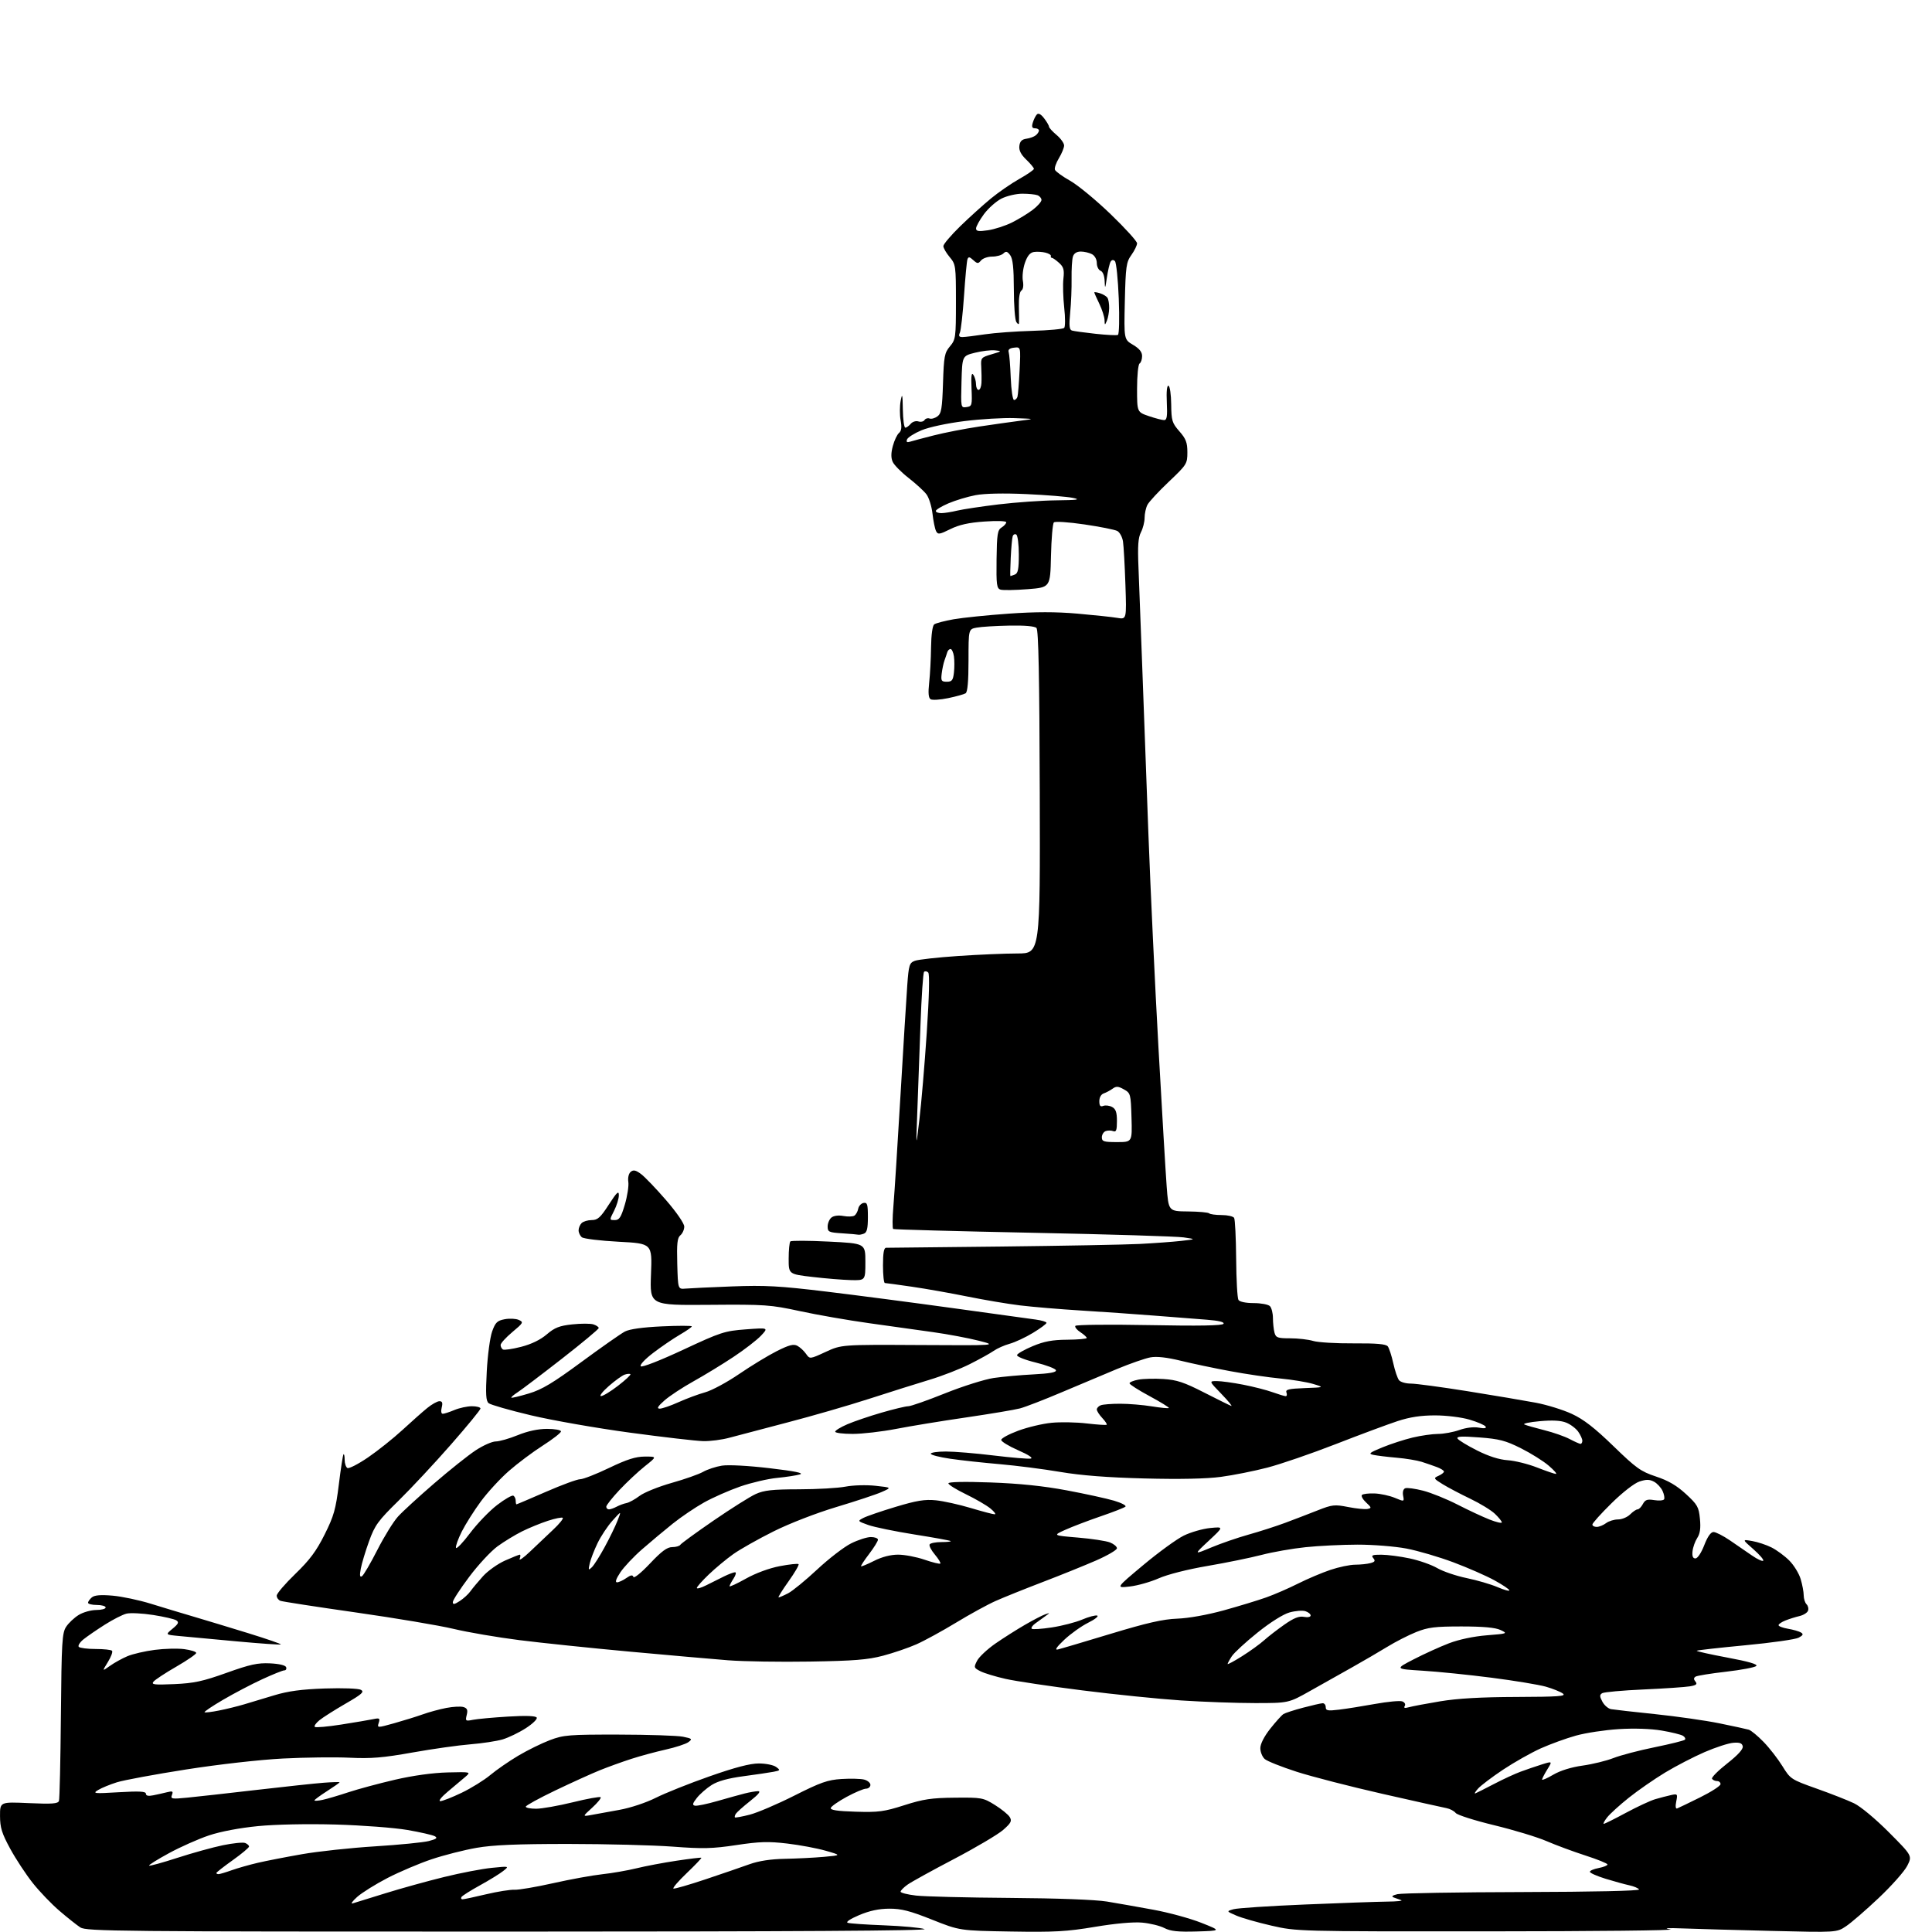 <?xml version="1.0" encoding="UTF-8" standalone="no"?>
<svg 
  version="1.1" 
  xmlns="http://www.w3.org/2000/svg" 
  xmlns:xlink="http://www.w3.org/1999/xlink" 
  xmlns:svg="http://www.w3.org/2000/svg"
  xmlns:rdf="http://www.w3.org/1999/02/22-rdf-syntax-ns#"
  xmlns:cc="http://creativecommons.org/ns#"
  xmlns:dc="http://purl.org/dc/elements/1.1/"
  viewBox="0 0 768 768"
  width="768"
  height="768"
>
<style>svg {background-color: white; }</style>"
<path stroke="none" fill="black" fill-rule="evenodd" d="M202.50,767.84C46.97,767.85 34.31,767.73 31.93,766.18C30.52,765.25 26.79,762.30 23.65,759.60C20.50,756.91 15.73,751.94 13.05,748.56C10.36,745.18 6.33,739.06 4.09,734.96C0.72,728.77 0.03,726.55 0.01,721.88C0.00,716.26 0.00,716.26 11.48,716.77C20.71,717.18 23.05,717.01 23.44,715.89C23.70,715.12 24.05,699.85 24.21,681.95C24.47,652.57 24.68,649.14 26.30,646.66C27.30,645.14 29.55,643.03 31.30,641.96C33.06,640.88 36.19,640.01 38.25,640.00C40.31,640.00 42.00,639.55 42.00,639.00C42.00,638.45 40.42,638.00 38.50,638.00C36.58,638.00 35.00,637.61 35.00,637.12C35.00,636.64 35.69,635.68 36.52,634.98C37.59,634.09 40.07,633.89 44.77,634.30C48.47,634.62 55.33,636.07 60.00,637.52C64.67,638.97 72.33,641.28 77.00,642.65C81.67,644.03 91.46,646.99 98.75,649.24C106.03,651.49 111.84,653.50 111.64,653.69C111.45,653.89 103.46,653.33 93.89,652.45C84.33,651.57 74.07,650.61 71.10,650.33C65.70,649.82 65.70,649.82 68.60,647.43C70.92,645.52 71.22,644.86 70.10,644.12C69.33,643.61 65.18,642.65 60.89,641.98C56.59,641.31 51.82,641.07 50.28,641.45C48.75,641.82 44.89,643.79 41.69,645.82C38.50,647.84 34.67,650.47 33.19,651.66C31.71,652.86 30.88,654.21 31.33,654.66C31.79,655.12 34.79,655.50 38.00,655.50C41.21,655.50 44.15,655.81 44.53,656.20C44.91,656.58 44.18,658.59 42.89,660.67C40.56,664.45 40.56,664.45 43.72,662.20C45.46,660.96 48.60,659.23 50.69,658.35C52.79,657.47 57.65,656.35 61.50,655.85C65.35,655.35 70.64,655.22 73.25,655.56C75.86,655.91 78.00,656.58 78.00,657.07C78.00,657.55 74.44,660.00 70.10,662.51C65.75,665.01 61.67,667.70 61.03,668.47C60.04,669.66 61.28,669.81 69.29,669.46C77.13,669.11 80.61,668.36 90.06,664.98C99.40,661.63 102.46,660.97 107.37,661.21C111.04,661.39 113.50,661.98 113.75,662.75C113.98,663.44 113.65,664.00 113.02,664.00C112.39,664.00 108.41,665.60 104.19,667.55C99.97,669.50 93.01,673.15 88.71,675.67C84.42,678.18 81.09,680.42 81.31,680.64C81.53,680.86 84.14,680.55 87.10,679.95C90.07,679.36 94.53,678.26 97.00,677.52C99.47,676.78 104.88,675.15 109.00,673.91C114.51,672.24 119.86,671.52 129.13,671.20C136.28,670.96 142.52,671.19 143.49,671.74C144.92,672.54 143.88,673.47 137.36,677.23C133.04,679.73 128.38,682.68 127.00,683.80C125.62,684.91 124.78,686.11 125.13,686.46C125.48,686.81 130.20,686.39 135.63,685.54C141.06,684.68 146.78,683.72 148.35,683.39C150.88,682.86 151.13,683.03 150.55,684.85C149.90,686.90 149.90,686.90 156.70,685.01C160.44,683.96 165.53,682.38 168.00,681.50C170.47,680.61 174.72,679.45 177.43,678.93C180.15,678.41 183.22,678.25 184.27,678.59C185.73,679.05 186.02,679.77 185.53,681.73C184.93,684.13 185.07,684.24 188.00,683.65C189.71,683.31 195.96,682.73 201.91,682.37C209.00,681.94 212.93,682.07 213.35,682.76C213.70,683.33 211.75,685.23 209.01,686.99C206.28,688.75 202.12,690.75 199.77,691.45C197.42,692.14 191.68,693.01 187.00,693.39C182.32,693.76 171.97,695.22 164.00,696.64C152.26,698.74 147.50,699.13 139.00,698.72C133.22,698.44 121.30,698.59 112.50,699.04C103.22,699.52 87.05,701.35 74.00,703.39C61.62,705.33 49.25,707.62 46.50,708.48C43.75,709.34 40.38,710.72 39.00,711.56C36.70,712.96 37.35,713.03 47.25,712.44C55.40,711.96 58.00,712.10 58.00,713.03C58.00,713.84 58.96,714.06 60.88,713.67C62.47,713.36 64.95,712.80 66.39,712.44C68.61,711.88 68.92,712.05 68.35,713.52C67.74,715.12 68.28,715.21 74.59,714.58C78.39,714.21 90.72,712.83 102.00,711.52C113.28,710.21 125.31,708.92 128.75,708.66C132.19,708.40 135.00,708.33 135.00,708.49C135.00,708.66 132.75,710.24 130.00,712.00C127.25,713.76 125.00,715.42 125.00,715.68C125.00,715.95 126.46,715.85 128.25,715.47C130.04,715.09 134.65,713.73 138.50,712.45C142.35,711.18 150.68,708.94 157.00,707.47C164.18,705.81 172.03,704.72 177.90,704.57C187.30,704.34 187.30,704.34 184.87,706.42C183.53,707.56 180.43,710.18 177.97,712.23C175.45,714.33 174.17,715.97 175.03,715.98C175.87,715.99 179.69,714.49 183.53,712.65C187.36,710.80 192.48,707.63 194.89,705.61C197.31,703.58 202.30,700.13 205.98,697.94C209.67,695.75 215.34,692.96 218.59,691.73C224.05,689.67 226.15,689.50 246.00,689.53C257.82,689.55 269.29,689.93 271.49,690.37C275.15,691.11 275.32,691.29 273.62,692.54C272.60,693.28 268.55,694.61 264.63,695.48C260.71,696.36 254.57,698.01 251.00,699.17C247.43,700.32 241.80,702.35 238.50,703.68C235.20,705.01 227.21,708.64 220.75,711.73C214.29,714.83 209.00,717.73 209.00,718.18C209.00,718.63 210.85,719.00 213.11,719.00C215.38,719.00 221.94,717.84 227.71,716.43C233.47,715.01 238.44,714.11 238.76,714.43C239.08,714.74 237.57,716.61 235.42,718.57C231.50,722.13 231.50,722.13 235.00,721.49C236.93,721.14 241.97,720.22 246.22,719.45C250.62,718.66 256.86,716.59 260.72,714.64C264.45,712.77 274.05,708.93 282.07,706.12C292.11,702.59 298.18,701.00 301.63,701.00C304.37,701.00 307.47,701.62 308.50,702.38C310.28,703.68 310.22,703.79 307.44,704.32C305.82,704.63 300.46,705.42 295.51,706.08C289.46,706.88 285.34,708.02 282.89,709.57C280.89,710.83 278.25,713.14 277.03,714.68C275.28,716.90 275.12,717.56 276.26,717.79C277.05,717.96 281.03,717.13 285.10,715.96C289.17,714.79 294.07,713.43 296.00,712.94C297.93,712.45 300.33,712.04 301.34,712.02C302.58,712.01 301.54,713.30 298.18,715.95C295.43,718.13 292.87,720.41 292.49,721.02C292.11,721.63 291.96,722.28 292.15,722.45C292.34,722.62 294.98,722.14 298.00,721.37C301.02,720.60 309.02,717.19 315.77,713.78C326.20,708.52 329.02,707.53 334.50,707.18C338.05,706.96 342.09,707.06 343.47,707.40C344.86,707.75 346.00,708.70 346.00,709.52C346.00,710.33 345.21,711.01 344.25,711.03C343.29,711.04 339.83,712.51 336.56,714.28C333.30,716.05 330.46,718.03 330.25,718.68C329.99,719.53 332.82,719.96 340.13,720.18C349.21,720.46 351.43,720.17 359.44,717.61C367.03,715.18 370.30,714.69 379.57,714.61C390.22,714.50 390.83,714.61 395.48,717.50C398.13,719.15 400.80,721.32 401.40,722.33C402.32,723.86 401.89,724.69 398.74,727.45C396.67,729.25 387.89,734.44 379.24,738.98C370.58,743.51 362.26,748.10 360.75,749.18C359.24,750.26 358.00,751.51 358.00,751.97C358.00,752.43 360.77,753.13 364.16,753.52C367.55,753.91 384.31,754.33 401.41,754.45C420.26,754.58 435.45,755.15 440.00,755.89C444.12,756.57 452.45,758.04 458.50,759.15C464.55,760.26 473.10,762.59 477.50,764.33C485.50,767.50 485.50,767.50 475.77,767.79C468.27,768.01 465.31,767.70 462.86,766.43C461.11,765.52 457.14,764.55 454.03,764.27C450.53,763.95 443.41,764.59 435.28,765.95C424.08,767.83 419.20,768.10 401.83,767.81C381.50,767.47 381.50,767.47 370.50,763.09C361.72,759.59 358.29,758.71 353.50,758.73C349.36,758.75 345.64,759.55 341.50,761.30C337.91,762.83 336.10,764.05 337.00,764.35C337.82,764.63 344.35,765.08 351.50,765.35C358.65,765.62 365.85,766.29 367.50,766.83C369.51,767.50 315.15,767.83 202.50,767.84zM592.00,767.74C515.63,767.78 515.48,767.77 505.42,765.47C499.87,764.20 493.57,762.40 491.42,761.46C487.50,759.76 487.50,759.76 490.32,758.95C491.88,758.50 504.67,757.65 518.75,757.07C532.83,756.48 547.54,755.96 551.43,755.92C555.32,755.88 557.83,755.62 557.00,755.34C556.17,755.07 554.83,754.58 554.00,754.26C552.99,753.88 553.49,753.45 555.50,752.96C557.15,752.56 579.56,752.18 605.31,752.12C633.63,752.05 651.89,751.64 651.55,751.08C651.23,750.57 649.52,749.84 647.74,749.45C645.96,749.07 641.69,747.89 638.25,746.84C634.81,745.78 632.00,744.54 632.00,744.07C632.00,743.60 633.58,742.93 635.50,742.57C637.42,742.20 639.00,741.57 639.00,741.16C639.00,740.75 635.06,739.15 630.25,737.60C625.44,736.05 618.49,733.47 614.80,731.88C611.12,730.28 601.74,727.44 593.97,725.56C586.19,723.68 579.31,721.49 578.66,720.69C578.02,719.89 576.38,719.02 575.00,718.76C573.62,718.50 562.15,715.94 549.50,713.07C536.86,710.20 521.56,706.26 515.50,704.32C509.45,702.37 503.71,700.09 502.75,699.24C501.79,698.39 501.00,696.45 501.00,694.93C501.00,693.24 502.52,690.26 504.95,687.18C507.13,684.43 509.49,681.81 510.20,681.36C510.92,680.91 514.42,679.77 518.00,678.83C521.58,677.89 525.06,677.09 525.75,677.06C526.44,677.03 527.00,677.73 527.00,678.63C527.00,680.01 527.81,680.16 532.25,679.62C535.14,679.28 541.60,678.25 546.62,677.34C551.63,676.43 556.50,675.98 557.43,676.33C558.40,676.71 558.82,677.48 558.41,678.15C557.90,678.97 558.39,679.12 560.09,678.64C561.42,678.27 567.00,677.21 572.50,676.30C579.38,675.15 588.82,674.61 602.76,674.57C619.60,674.51 622.73,674.28 621.26,673.21C620.29,672.49 617.25,671.27 614.50,670.48C611.75,669.70 602.08,668.10 593.00,666.93C583.92,665.76 571.55,664.50 565.50,664.13C554.50,663.45 554.50,663.45 562.00,659.59C566.12,657.46 572.42,654.60 576.00,653.23C579.96,651.71 585.82,650.48 591.00,650.06C599.28,649.40 599.42,649.34 596.50,647.96C594.41,646.98 589.70,646.55 581.00,646.54C570.39,646.54 567.66,646.88 562.94,648.77C559.88,650.00 554.71,652.64 551.44,654.65C548.17,656.65 541.90,660.31 537.50,662.78C533.10,665.25 525.62,669.46 520.87,672.13C512.24,677.00 512.24,677.00 498.85,677.00C491.49,677.00 478.27,676.53 469.48,675.95C460.69,675.37 443.02,673.57 430.22,671.95C417.41,670.33 403.68,668.28 399.72,667.38C395.75,666.49 391.26,665.12 389.74,664.35C387.11,663.00 387.05,662.81 388.41,660.17C389.20,658.64 392.47,655.58 395.67,653.35C398.88,651.13 404.20,647.75 407.50,645.85C410.80,643.94 414.40,642.08 415.50,641.71C417.50,641.04 417.50,641.04 415.50,642.48C414.40,643.27 412.60,644.57 411.50,645.37C410.40,646.18 409.78,647.11 410.12,647.45C410.45,647.79 414.05,647.55 418.11,646.93C422.18,646.31 427.61,644.90 430.20,643.80C432.78,642.70 435.47,641.99 436.16,642.22C436.86,642.45 435.23,643.74 432.55,645.07C429.86,646.41 425.60,649.45 423.08,651.82C419.98,654.75 419.15,656.00 420.50,655.69C421.60,655.44 431.05,652.64 441.50,649.47C455.98,645.09 462.29,643.65 468.00,643.44C472.48,643.28 479.93,641.94 486.50,640.13C492.55,638.45 500.15,636.14 503.39,634.98C506.63,633.83 512.30,631.36 516.00,629.50C519.70,627.64 525.47,625.19 528.83,624.06C532.19,622.93 536.64,621.99 538.72,621.99C540.80,621.98 543.52,621.70 544.77,621.36C546.57,620.88 546.80,620.47 545.90,619.38C544.96,618.24 545.53,618.00 549.13,618.02C551.53,618.03 556.59,618.69 560.36,619.49C564.14,620.29 569.09,622.03 571.36,623.36C573.64,624.68 578.88,626.46 583.00,627.31C587.12,628.16 592.64,629.77 595.25,630.89C597.86,632.01 600.00,632.60 600.00,632.20C600.00,631.79 597.34,630.00 594.10,628.22C590.85,626.43 583.51,623.21 577.78,621.06C572.05,618.91 563.63,616.44 559.07,615.57C554.51,614.71 545.77,614.01 539.64,614.02C533.51,614.03 524.23,614.48 519.00,615.03C513.77,615.57 505.90,616.95 501.50,618.10C497.10,619.24 487.43,621.22 480.00,622.49C472.12,623.83 464.05,625.88 460.61,627.41C457.37,628.84 452.19,630.31 449.11,630.66C443.50,631.30 443.50,631.30 454.50,622.11C460.55,617.05 467.78,611.80 470.56,610.43C473.34,609.07 478.07,607.71 481.06,607.41C486.50,606.88 486.50,606.88 480.50,612.47C474.50,618.07 474.50,618.07 481.50,615.14C485.35,613.53 492.02,611.23 496.33,610.03C500.63,608.83 507.16,606.73 510.83,605.37C514.50,604.00 520.33,601.76 523.78,600.40C529.56,598.11 530.53,598.00 535.89,599.06C539.09,599.69 542.55,600.04 543.57,599.84C545.29,599.51 545.24,599.30 543.04,597.25C541.72,596.03 540.99,594.68 541.40,594.26C541.82,593.85 544.08,593.58 546.41,593.67C548.75,593.76 552.37,594.55 554.45,595.41C558.23,596.99 558.23,596.99 557.76,594.55C557.48,593.08 557.82,591.90 558.61,591.60C559.34,591.32 562.53,591.76 565.71,592.57C568.90,593.39 575.02,595.87 579.33,598.07C583.63,600.28 589.37,602.96 592.08,604.03C594.78,605.10 597.00,605.61 597.00,605.17C597.00,604.73 595.76,603.20 594.25,601.76C592.74,600.32 588.32,597.62 584.43,595.76C580.54,593.90 575.63,591.31 573.51,590.01C569.83,587.73 569.76,587.59 571.83,586.66C573.02,586.13 574.00,585.37 574.00,584.97C574.00,584.57 572.76,583.78 571.25,583.21C569.74,582.64 566.99,581.69 565.15,581.10C563.31,580.52 558.81,579.77 555.15,579.46C551.49,579.14 547.38,578.64 546.00,578.35C543.83,577.90 544.29,577.50 549.50,575.36C552.80,574.01 558.20,572.25 561.50,571.46C564.80,570.67 569.36,570.02 571.62,570.01C573.89,570.01 577.72,569.30 580.12,568.45C582.77,567.51 585.83,567.14 587.85,567.51C590.07,567.92 590.98,567.77 590.55,567.08C590.19,566.50 587.33,565.27 584.20,564.34C580.96,563.38 575.05,562.65 570.50,562.64C564.83,562.64 560.46,563.30 555.50,564.93C551.65,566.20 540.61,570.30 530.97,574.06C521.33,577.82 509.10,582.02 503.79,583.40C498.48,584.78 490.17,586.44 485.32,587.08C479.59,587.85 468.96,588.07 455.00,587.71C440.21,587.33 429.74,586.52 421.44,585.11C414.80,583.98 404.00,582.60 397.44,582.03C390.87,581.47 382.01,580.50 377.75,579.88C373.49,579.26 370.00,578.36 370.00,577.88C370.00,577.39 372.72,577.00 376.04,577.00C379.36,577.00 387.91,577.71 395.02,578.58C402.14,579.44 408.76,580.00 409.73,579.81C410.80,579.59 408.84,578.29 404.75,576.51C401.04,574.88 398.00,573.03 398.00,572.39C398.00,571.75 401.05,570.10 404.78,568.72C408.51,567.34 414.47,565.92 418.03,565.58C421.59,565.23 427.88,565.35 432.00,565.84C436.12,566.32 439.69,566.56 439.92,566.36C440.15,566.16 439.36,564.95 438.17,563.68C436.98,562.41 436.00,560.89 436.00,560.29C436.00,559.70 436.71,558.94 437.58,558.61C438.45,558.27 441.94,558.00 445.33,558.01C448.72,558.01 454.37,558.48 457.87,559.05C461.38,559.62 464.42,559.91 464.63,559.70C464.84,559.49 461.41,557.38 457.01,555.00C452.60,552.63 449.00,550.33 449.00,549.89C449.00,549.45 450.58,548.79 452.52,548.43C454.46,548.07 458.95,547.95 462.50,548.18C467.81,548.52 470.70,549.48 478.66,553.55C483.99,556.27 488.84,558.67 489.43,558.87C490.02,559.08 488.27,556.94 485.54,554.12C480.58,549.00 480.58,549.00 483.70,549.00C485.42,549.00 490.13,549.64 494.16,550.43C498.20,551.21 503.47,552.56 505.88,553.43C508.28,554.29 510.63,555.00 511.09,555.00C511.56,555.00 511.69,554.34 511.38,553.54C510.92,552.36 512.28,552.03 518.66,551.79C526.50,551.50 526.50,551.50 522.03,550.15C519.57,549.41 513.72,548.44 509.03,547.99C504.34,547.55 495.32,546.23 489.00,545.05C482.68,543.88 473.81,542.01 469.29,540.90C463.85,539.57 459.81,539.12 457.29,539.58C455.21,539.96 449.23,542.04 444.00,544.21C438.77,546.38 428.86,550.56 421.97,553.48C415.07,556.41 407.65,559.28 405.47,559.86C403.29,560.43 393.62,562.05 384.00,563.46C374.38,564.86 361.87,566.91 356.21,568.01C350.56,569.10 342.80,570.00 338.96,570.00C335.13,570.00 332.00,569.61 332.00,569.12C332.00,568.64 334.17,567.31 336.83,566.17C339.49,565.02 345.62,562.94 350.45,561.54C355.27,560.14 360.05,559.00 361.06,559.00C362.07,559.00 368.65,556.69 375.70,553.86C382.74,551.04 391.43,548.30 395.00,547.77C398.57,547.25 405.69,546.60 410.81,546.34C417.34,546.00 420.01,545.51 419.74,544.68C419.54,544.03 415.89,542.65 411.65,541.61C407.29,540.54 404.09,539.24 404.29,538.64C404.48,538.05 407.31,536.45 410.57,535.09C415.08,533.21 418.36,532.60 424.25,532.56C428.51,532.53 432.00,532.21 432.00,531.87C432.00,531.52 430.86,530.48 429.47,529.57C428.08,528.66 427.17,527.53 427.46,527.06C427.75,526.59 440.97,526.45 456.84,526.75C476.68,527.13 485.90,526.96 486.36,526.23C486.78,525.54 484.50,524.98 479.76,524.61C475.77,524.30 466.43,523.57 459.00,522.99C451.57,522.40 438.52,521.49 430.00,520.97C421.48,520.45 410.45,519.52 405.50,518.92C400.55,518.32 391.10,516.72 384.50,515.38C377.90,514.04 368.00,512.29 362.50,511.49C357.00,510.69 352.16,510.03 351.75,510.02C351.34,510.01 351.00,506.85 351.00,503.00C351.00,498.06 351.37,496.00 352.25,496.01C352.94,496.02 373.52,495.80 398.00,495.52C422.48,495.24 447.23,494.78 453.00,494.49C458.77,494.19 466.20,493.65 469.50,493.28C475.50,492.60 475.50,492.60 470.50,491.88C467.75,491.48 440.80,490.65 410.61,490.05C380.42,489.44 355.43,488.76 355.06,488.54C354.70,488.32 354.74,484.17 355.15,479.32C355.56,474.47 356.82,454.75 357.95,435.50C359.08,416.25 360.30,396.53 360.65,391.67C361.24,383.58 361.50,382.76 363.67,381.94C364.97,381.44 372.67,380.58 380.77,380.03C388.87,379.48 399.55,379.02 404.50,379.02C413.50,379.00 413.50,379.00 413.32,314.87C413.19,268.93 412.82,250.42 412.01,249.62C411.31,248.92 407.26,248.57 401.19,248.69C395.86,248.79 390.04,249.15 388.25,249.49C385.00,250.09 385.00,250.09 385.00,262.49C385.00,270.80 384.62,275.12 383.84,275.60C383.20,275.99 380.09,276.86 376.92,277.52C373.75,278.18 370.61,278.38 369.94,277.96C369.08,277.43 368.91,275.49 369.36,271.35C369.72,268.13 370.06,261.80 370.11,257.28C370.17,252.41 370.68,248.71 371.36,248.20C371.99,247.73 375.46,246.81 379.08,246.17C382.70,245.54 392.53,244.53 400.92,243.94C411.73,243.18 419.72,243.18 428.34,243.93C435.03,244.52 442.15,245.27 444.17,245.62C447.84,246.24 447.84,246.24 447.37,232.37C447.11,224.74 446.68,217.04 446.41,215.26C446.14,213.48 445.11,211.60 444.14,211.07C443.16,210.55 437.28,209.38 431.07,208.47C424.76,207.54 419.41,207.19 418.93,207.67C418.45,208.15 417.94,214.15 417.78,221.02C417.50,233.50 417.50,233.50 408.50,234.21C403.55,234.60 398.71,234.68 397.75,234.39C396.21,233.93 396.02,232.52 396.15,222.35C396.28,212.32 396.53,210.68 398.15,209.68C399.17,209.04 400.00,208.11 400.00,207.61C400.00,207.09 396.30,206.96 391.31,207.32C385.09,207.75 381.25,208.61 377.78,210.33C373.44,212.48 372.84,212.56 372.10,211.12C371.65,210.23 371.01,207.11 370.68,204.19C370.35,201.27 369.27,197.82 368.29,196.52C367.31,195.21 364.11,192.29 361.20,190.01C358.28,187.74 355.43,184.85 354.87,183.61C354.15,182.03 354.16,180.10 354.92,177.28C355.52,175.06 356.62,172.73 357.37,172.11C358.34,171.30 358.52,169.86 358.01,167.06C357.62,164.90 357.63,161.42 358.03,159.32C358.65,156.11 358.79,156.66 358.89,162.75C358.95,166.74 359.39,170.00 359.88,170.00C360.36,170.00 361.32,169.31 362.02,168.48C362.72,167.64 364.08,167.21 365.06,167.52C366.03,167.83 367.14,167.58 367.52,166.97C367.89,166.36 368.79,166.09 369.50,166.36C370.22,166.64 371.63,166.26 372.64,165.52C374.20,164.38 374.54,162.40 374.86,152.34C375.20,141.63 375.46,140.25 377.62,137.68C379.89,134.97 380.00,134.19 380.00,120.00C380.00,105.62 379.92,105.06 377.50,102.18C376.13,100.55 375.00,98.59 375.00,97.83C375.00,97.07 378.04,93.50 381.75,89.89C385.46,86.28 390.98,81.31 394.00,78.83C397.02,76.35 402.09,72.87 405.25,71.09C408.41,69.31 411.00,67.52 411.00,67.11C411.00,66.71 409.63,65.06 407.96,63.46C405.84,61.43 405.00,59.77 405.21,58.02C405.42,56.19 406.19,55.40 408.00,55.15C409.38,54.96 411.06,54.35 411.75,53.78C412.44,53.22 413.00,52.36 413.00,51.88C413.00,51.39 412.29,51.00 411.43,51.00C410.27,51.00 410.04,50.42 410.55,48.75C410.92,47.51 411.65,46.05 412.17,45.50C412.78,44.85 413.78,45.37 415.03,47.00C416.09,48.38 416.97,49.87 416.98,50.31C416.99,50.76 418.35,52.27 420.00,53.65C421.65,55.04 423.00,56.93 423.00,57.84C422.99,58.75 422.07,61.02 420.94,62.87C419.81,64.73 419.09,66.80 419.35,67.48C419.61,68.16 422.33,70.13 425.40,71.86C428.47,73.59 435.71,79.56 441.49,85.13C447.27,90.70 452.00,95.91 452.00,96.72C452.00,97.53 450.99,99.61 449.75,101.35C447.70,104.22 447.47,105.85 447.14,119.72C446.79,134.94 446.79,134.94 450.39,137.07C452.90,138.55 454.00,139.91 454.00,141.54C454.00,142.83 453.55,144.16 453.00,144.50C452.45,144.84 452.00,149.31 452.00,154.47C452.00,163.81 452.00,163.81 456.68,165.41C459.25,166.28 461.99,167.00 462.76,167.00C463.86,167.00 464.09,165.50 463.83,160.00C463.62,155.63 463.88,153.12 464.50,153.34C465.05,153.52 465.53,156.86 465.57,160.76C465.64,167.23 465.92,168.14 468.82,171.45C471.43,174.42 472.00,175.91 472.00,179.78C472.00,184.35 471.76,184.73 464.62,191.50C460.56,195.35 456.73,199.48 456.12,200.68C455.50,201.89 455.00,204.20 455.00,205.82C455.00,207.44 454.35,210.03 453.55,211.57C452.44,213.71 452.20,216.99 452.56,225.44C452.82,231.52 453.47,248.88 454.02,264.00C454.57,279.12 455.69,309.50 456.51,331.50C457.33,353.50 459.13,391.75 460.51,416.50C461.89,441.25 463.35,466.00 463.76,471.50C464.50,481.50 464.50,481.50 472.24,481.57C476.49,481.61 480.28,481.95 480.65,482.32C481.03,482.69 483.26,483.00 485.61,483.00C487.96,483.00 490.19,483.51 490.58,484.12C490.96,484.74 491.32,492.06 491.39,500.37C491.45,508.69 491.86,516.06 492.31,516.75C492.79,517.49 495.26,518.00 498.36,518.00C501.24,518.00 504.14,518.54 504.80,519.20C505.46,519.86 506.01,522.00 506.01,523.95C506.02,525.90 506.30,528.51 506.63,529.75C507.17,531.75 507.87,532.00 512.87,532.00C515.98,532.00 520.09,532.47 522.01,533.05C523.93,533.63 531.17,534.06 538.10,534.01C547.28,533.95 550.96,534.28 551.67,535.21C552.21,535.92 553.19,538.94 553.85,541.92C554.51,544.91 555.54,547.95 556.15,548.67C556.75,549.40 558.86,550.00 560.84,550.00C562.82,550.00 573.00,551.37 583.47,553.04C593.94,554.72 606.10,556.77 610.50,557.60C614.90,558.43 621.36,560.43 624.85,562.05C629.52,564.21 633.87,567.59 641.35,574.84C650.41,583.63 652.22,584.93 658.28,586.94C663.13,588.54 666.51,590.51 670.16,593.87C674.77,598.12 675.30,599.04 675.75,603.76C676.11,607.49 675.81,609.65 674.68,611.36C673.82,612.68 672.98,615.05 672.81,616.63C672.59,618.62 672.95,619.50 673.96,619.50C674.81,619.50 676.29,617.27 677.46,614.25C678.77,610.85 680.07,609.00 681.14,609.00C682.05,609.00 684.98,610.49 687.65,612.31C690.32,614.13 694.26,616.84 696.41,618.32C698.55,619.81 700.58,620.75 700.91,620.41C701.23,620.07 699.48,618.02 697.00,615.84C692.50,611.89 692.50,611.89 696.50,612.58C698.70,612.96 702.18,614.11 704.22,615.14C706.27,616.17 709.44,618.51 711.26,620.33C713.08,622.15 715.12,625.46 715.79,627.69C716.45,629.91 717.00,632.83 717.00,634.17C717.00,635.50 717.51,637.11 718.13,637.73C718.76,638.36 719.02,639.51 718.71,640.30C718.41,641.10 716.89,642.04 715.33,642.41C713.77,642.77 711.26,643.56 709.75,644.16C708.24,644.75 707.00,645.60 707.00,646.03C707.00,646.47 708.70,647.11 710.77,647.46C712.84,647.81 715.16,648.48 715.91,648.94C716.97,649.60 716.77,650.05 714.98,651.01C713.73,651.68 704.18,653.04 693.78,654.02C683.37,655.01 674.69,655.98 674.48,656.19C674.27,656.40 679.74,657.62 686.63,658.91C695.08,660.48 698.83,661.57 698.15,662.25C697.59,662.81 692.19,663.83 686.14,664.53C680.10,665.22 674.65,666.10 674.03,666.48C673.22,666.98 673.21,667.55 673.98,668.47C674.81,669.48 674.31,669.90 671.78,670.34C669.97,670.65 661.68,671.22 653.34,671.59C645.00,671.96 637.60,672.63 636.89,673.07C635.83,673.72 635.85,674.36 636.98,676.46C637.74,677.89 639.30,679.22 640.43,679.42C641.57,679.62 649.48,680.52 658.00,681.40C666.52,682.29 678.00,683.93 683.50,685.05C689.00,686.17 694.25,687.31 695.16,687.58C696.08,687.86 698.74,690.05 701.07,692.46C703.41,694.87 706.77,699.20 708.55,702.08C711.71,707.21 712.00,707.39 722.14,711.00C727.84,713.02 734.54,715.65 737.02,716.84C739.60,718.08 745.55,723.03 750.86,728.36C760.18,737.72 760.18,737.72 758.14,741.72C757.02,743.91 751.92,749.66 746.80,754.49C741.69,759.32 735.84,764.38 733.80,765.73C730.10,768.20 730.10,768.20 704.30,767.57C690.11,767.23 674.23,766.78 669.00,766.58C662.66,766.34 660.99,766.47 664.00,766.96C666.48,767.37 634.08,767.72 592.00,767.74zM140.21,756.62C141.15,756.33 147.00,754.52 153.21,752.60C159.42,750.67 169.90,747.77 176.50,746.15C183.10,744.52 191.65,742.88 195.50,742.50C202.50,741.80 202.50,741.80 199.98,743.79C198.59,744.89 194.43,747.45 190.73,749.48C187.03,751.52 183.75,753.59 183.44,754.09C183.14,754.59 183.32,755.00 183.86,755.00C184.40,755.00 188.59,754.11 193.17,753.02C197.76,751.93 202.86,751.12 204.50,751.21C206.15,751.30 213.08,750.12 219.90,748.59C226.72,747.06 235.50,745.46 239.40,745.04C243.31,744.62 249.43,743.55 253.00,742.68C256.57,741.80 263.77,740.44 269.00,739.66C274.23,738.87 278.63,738.34 278.80,738.49C278.96,738.64 276.34,741.39 272.97,744.61C269.60,747.82 267.24,750.58 267.72,750.74C268.20,750.90 273.98,749.23 280.55,747.03C287.12,744.83 294.98,742.13 298.00,741.04C301.63,739.74 306.40,739.01 312.00,738.91C316.68,738.82 323.65,738.47 327.50,738.13C334.50,737.50 334.50,737.50 328.27,735.71C324.85,734.72 317.96,733.43 312.96,732.84C305.46,731.95 301.90,732.06 292.68,733.45C283.19,734.88 279.38,734.97 267.50,734.07C259.80,733.49 241.07,733.01 225.88,733.00C205.42,733.00 195.96,733.40 189.39,734.55C184.50,735.40 176.50,737.44 171.60,739.08C166.70,740.72 158.82,744.07 154.08,746.51C149.35,748.96 143.91,752.35 141.99,754.05C140.07,755.76 139.27,756.92 140.21,756.62zM86.87,745.00C87.36,745.00 89.72,744.30 92.12,743.44C94.53,742.58 99.20,741.26 102.50,740.49C105.80,739.72 113.71,738.18 120.07,737.07C126.43,735.95 139.48,734.55 149.07,733.95C158.66,733.35 168.28,732.40 170.46,731.84C173.51,731.05 174.06,730.61 172.84,729.93C171.98,729.45 167.05,728.32 161.89,727.43C156.72,726.55 143.93,725.58 133.46,725.28C122.16,724.97 109.60,725.22 102.53,725.91C95.28,726.62 87.67,728.06 83.07,729.60C78.90,731.00 71.75,734.17 67.18,736.66C62.60,739.15 59.04,741.37 59.27,741.61C59.50,741.84 64.56,740.45 70.51,738.52C76.46,736.59 84.60,734.34 88.60,733.51C92.59,732.69 96.57,732.28 97.43,732.61C98.29,732.94 99.00,733.58 99.00,734.02C99.00,734.46 96.08,736.91 92.50,739.46C88.92,742.01 86.00,744.30 86.00,744.55C86.00,744.80 86.39,745.00 86.87,745.00zM637.52,725.00C637.89,725.00 641.86,723.03 646.35,720.61C650.83,718.20 656.08,715.76 658.00,715.20C659.92,714.64 662.73,713.91 664.23,713.58C666.84,713.00 666.93,713.11 666.33,716.12C665.94,718.06 666.08,719.12 666.70,718.88C667.25,718.67 671.34,716.70 675.78,714.50C680.23,712.30 683.89,709.94 683.93,709.25C683.97,708.56 683.35,708.00 682.56,708.00C681.77,708.00 680.87,707.59 680.56,707.09C680.25,706.59 682.95,703.86 686.56,701.03C690.87,697.64 693.00,695.29 692.77,694.19C692.51,692.93 691.55,692.57 688.97,692.79C687.07,692.94 681.95,694.61 677.60,696.49C673.25,698.38 666.19,702.03 661.92,704.61C657.65,707.19 651.17,711.68 647.52,714.59C643.87,717.50 639.97,721.04 638.87,722.44C637.76,723.85 637.16,725.00 637.52,725.00zM586.50,712.89C587.05,712.67 590.40,710.98 593.95,709.13C597.49,707.28 602.22,705.10 604.45,704.28C606.68,703.45 610.44,702.17 612.81,701.42C617.13,700.06 617.13,700.06 615.06,703.40C613.93,705.23 613.00,707.04 613.00,707.41C613.00,707.78 615.01,706.91 617.47,705.46C620.26,703.83 624.64,702.47 629.12,701.85C633.06,701.30 638.58,699.95 641.38,698.85C644.18,697.75 651.55,695.81 657.77,694.55C663.99,693.28 669.39,691.94 669.76,691.57C670.14,691.20 669.79,690.49 669.00,690.00C668.20,689.51 664.39,688.57 660.53,687.92C656.24,687.19 649.60,686.97 643.50,687.35C638.00,687.69 630.34,688.85 626.47,689.93C622.61,691.00 616.32,693.29 612.49,695.00C608.67,696.72 601.92,700.53 597.51,703.46C593.10,706.40 588.59,709.81 587.50,711.05C586.40,712.28 585.95,713.11 586.50,712.89zM493.75,658.36C496.91,656.37 500.85,653.53 502.50,652.04C504.15,650.56 507.79,647.74 510.60,645.78C514.34,643.17 516.40,642.35 518.35,642.73C519.85,643.01 521.00,642.78 521.00,642.18C521.00,641.61 520.05,640.83 518.90,640.47C517.74,640.10 514.90,640.33 512.58,640.98C510.08,641.68 504.93,644.92 499.86,649.00C495.17,652.76 490.59,656.98 489.67,658.38C488.75,659.78 488.00,661.16 488.00,661.45C488.00,661.74 490.59,660.35 493.75,658.36zM322.00,660.50C310.18,660.70 295.53,660.46 289.45,659.99C283.37,659.51 265.82,657.97 250.45,656.56C235.08,655.15 215.30,653.09 206.50,651.98C197.70,650.87 185.90,648.85 180.27,647.50C174.64,646.15 157.19,643.22 141.49,640.98C125.79,638.74 112.28,636.66 111.47,636.35C110.66,636.04 110.00,635.11 110.00,634.29C110.00,633.46 113.33,629.57 117.40,625.64C123.12,620.11 125.75,616.58 129.04,610.00C132.73,602.62 133.47,599.99 134.70,590.03C135.47,583.72 136.31,578.36 136.55,578.11C136.80,577.87 137.00,578.84 137.00,580.27C137.00,581.71 137.49,583.18 138.08,583.55C138.67,583.92 142.36,582.03 146.28,579.36C150.19,576.69 156.34,571.78 159.95,568.46C163.55,565.14 168.00,561.20 169.83,559.71C171.66,558.22 173.84,557.00 174.69,557.00C175.82,557.00 176.05,557.65 175.59,559.50C175.22,560.98 175.39,562.00 176.01,562.00C176.59,562.00 178.68,561.33 180.65,560.50C182.63,559.67 185.76,559.00 187.62,559.00C189.48,559.00 191.00,559.41 191.00,559.91C191.00,560.42 185.75,566.83 179.32,574.16C172.90,581.50 163.52,591.55 158.48,596.50C150.30,604.52 149.02,606.27 146.72,612.62C145.30,616.53 143.82,621.44 143.43,623.51C142.91,626.28 143.04,627.10 143.89,626.57C144.53,626.17 147.27,621.49 149.98,616.17C152.69,610.85 156.38,604.87 158.20,602.87C160.01,600.87 166.50,594.93 172.61,589.66C178.72,584.38 186.13,578.48 189.09,576.53C192.04,574.59 195.62,573.00 197.05,573.00C198.49,573.00 202.42,571.88 205.81,570.50C209.80,568.88 213.90,568.00 217.48,568.00C220.52,568.00 223.00,568.45 223.00,569.01C223.00,569.56 219.74,572.10 215.75,574.65C211.76,577.20 205.69,581.75 202.26,584.76C198.83,587.76 193.82,593.21 191.13,596.86C188.44,600.51 185.04,605.90 183.56,608.83C182.09,611.76 181.05,614.66 181.26,615.28C181.46,615.89 183.98,613.27 186.85,609.45C189.72,605.63 194.57,600.59 197.63,598.25C200.68,595.91 203.59,594.25 204.09,594.56C204.59,594.87 205.00,595.77 205.00,596.56C205.00,597.35 205.14,598.00 205.30,598.00C205.47,598.00 210.76,595.75 217.05,593.01C223.35,590.26 229.47,588.01 230.66,588.01C231.85,588.00 237.02,585.98 242.16,583.51C249.23,580.12 252.68,579.02 256.34,579.01C261.18,579.00 261.18,579.00 256.34,582.85C253.68,584.97 249.14,589.22 246.25,592.29C243.36,595.37 241.00,598.36 241.00,598.94C241.00,599.52 241.48,600.00 242.07,600.00C242.65,600.00 244.03,599.52 245.13,598.93C246.23,598.34 248.00,597.69 249.05,597.49C250.11,597.29 252.44,596.00 254.24,594.64C256.03,593.28 261.77,590.96 267.00,589.48C272.23,588.01 277.86,586.02 279.53,585.06C281.20,584.11 284.54,583.01 286.95,582.62C289.51,582.21 297.42,582.63 305.91,583.63C316.05,584.82 319.71,585.57 317.98,586.10C316.62,586.51 312.53,587.14 308.90,587.49C305.27,587.84 298.69,589.38 294.28,590.90C289.88,592.43 283.38,595.29 279.86,597.26C276.33,599.24 270.73,603.02 267.42,605.68C264.11,608.33 258.64,612.90 255.28,615.83C251.91,618.76 247.99,622.93 246.57,625.08C244.89,627.61 244.43,629.00 245.26,629.00C245.97,629.00 247.64,628.24 248.96,627.31C250.73,626.07 251.48,625.95 251.78,626.85C252.01,627.54 254.91,625.19 258.36,621.54C262.97,616.65 265.19,615.00 267.20,615.00C268.68,615.00 270.14,614.58 270.46,614.06C270.79,613.54 276.73,609.21 283.67,604.44C290.61,599.68 298.14,594.93 300.39,593.91C303.72,592.40 306.98,592.04 317.61,592.02C324.83,592.01 333.15,591.53 336.11,590.96C339.12,590.38 344.37,590.23 348.00,590.62C354.50,591.32 354.50,591.32 350.49,593.09C348.29,594.07 340.19,596.75 332.49,599.06C324.41,601.49 313.86,605.58 307.50,608.75C301.45,611.77 294.25,615.83 291.50,617.78C288.75,619.73 284.36,623.38 281.75,625.88C279.14,628.38 277.00,630.79 277.00,631.24C277.00,631.69 278.69,631.21 280.75,630.17C282.81,629.13 286.00,627.54 287.83,626.64C289.66,625.74 291.63,625.00 292.20,625.00C292.76,625.00 292.50,626.11 291.62,627.46C290.73,628.82 290.00,630.21 290.00,630.55C290.00,630.89 292.93,629.54 296.50,627.54C300.38,625.36 305.81,623.36 309.96,622.57C313.79,621.84 317.15,621.48 317.44,621.77C317.73,622.06 315.92,625.16 313.43,628.65C310.94,632.14 309.17,635.00 309.50,635.00C309.83,635.00 311.54,634.26 313.30,633.35C315.06,632.44 320.26,628.18 324.86,623.88C329.46,619.59 335.51,614.93 338.31,613.53C341.10,612.14 344.65,611.00 346.20,611.00C347.74,611.00 349.00,611.48 349.00,612.06C349.00,612.64 347.42,615.19 345.49,617.72C343.56,620.24 342.12,622.45 342.29,622.62C342.46,622.79 344.79,621.82 347.47,620.47C350.58,618.89 354.03,618.00 357.01,618.00C359.58,618.00 364.31,618.90 367.51,620.00C370.71,621.10 373.54,621.80 373.79,621.54C374.04,621.29 373.06,619.68 371.62,617.96C370.17,616.24 369.24,614.42 369.55,613.92C369.86,613.41 371.97,613.00 374.23,613.00C376.48,613.00 378.15,612.82 377.92,612.60C377.69,612.38 371.20,611.20 363.50,609.98C355.80,608.76 347.54,607.06 345.15,606.21C340.85,604.67 340.83,604.64 343.22,603.39C344.55,602.70 350.33,600.71 356.07,598.99C364.37,596.49 367.62,595.96 372.00,596.39C375.02,596.69 381.29,598.08 385.93,599.47C390.56,600.86 394.84,601.98 395.43,601.96C396.02,601.94 395.23,600.89 393.69,599.63C392.14,598.36 387.75,595.82 383.94,593.97C380.12,592.12 377.00,590.18 377.00,589.65C377.00,589.06 383.31,588.92 393.75,589.30C405.21,589.71 414.77,590.70 424.00,592.43C431.43,593.82 439.92,595.68 442.87,596.55C445.83,597.43 447.86,598.50 447.37,598.92C446.89,599.35 442.44,601.08 437.48,602.78C432.52,604.48 426.22,606.89 423.48,608.12C418.50,610.37 418.50,610.37 428.50,611.21C434.00,611.67 439.74,612.55 441.25,613.15C442.76,613.75 444.00,614.79 444.00,615.46C444.00,616.13 440.29,618.31 435.75,620.30C431.21,622.28 421.65,626.15 414.50,628.88C407.35,631.62 398.91,635.01 395.75,636.42C392.58,637.83 385.51,641.70 380.04,645.03C374.56,648.35 367.48,652.23 364.29,653.64C361.11,655.05 355.12,657.09 351.00,658.18C344.93,659.78 339.40,660.22 322.00,660.50zM182.75,636.44C184.26,635.46 186.17,633.72 186.98,632.58C187.79,631.44 190.04,628.74 191.98,626.59C193.92,624.44 197.88,621.63 200.78,620.34C203.68,619.05 206.32,618.00 206.64,618.00C206.95,618.00 206.93,618.75 206.58,619.66C206.23,620.57 208.09,619.27 210.72,616.76C213.35,614.25 217.48,610.34 219.89,608.07C222.31,605.81 224.02,603.69 223.71,603.37C223.39,603.06 220.74,603.58 217.81,604.54C214.89,605.49 210.25,607.39 207.50,608.76C204.75,610.13 200.37,612.80 197.76,614.70C195.15,616.61 190.08,622.06 186.51,626.83C182.93,631.60 180.00,636.11 180.00,636.86C180.00,637.92 180.63,637.82 182.75,636.44zM235.29,623.00C236.14,622.17 238.42,618.58 240.36,615.00C242.31,611.42 244.61,606.70 245.47,604.50C247.05,600.50 247.05,600.50 243.51,604.44C241.56,606.60 238.87,610.65 237.53,613.44C236.19,616.22 234.79,619.85 234.42,621.50C233.82,624.19 233.91,624.34 235.29,623.00zM634.75,606.97C635.71,606.95 637.37,606.28 638.44,605.47C639.51,604.66 641.65,604.00 643.19,604.00C644.74,604.00 646.90,603.10 648.00,602.00C649.10,600.90 650.43,600.00 650.96,600.00C651.50,600.00 652.44,599.05 653.06,597.88C653.98,596.17 654.83,595.87 657.58,596.32C659.44,596.62 661.20,596.48 661.49,596.01C661.79,595.54 661.52,594.04 660.90,592.68C660.28,591.33 658.75,589.67 657.50,589.00C655.74,588.06 654.41,588.04 651.70,588.93C649.67,589.60 644.99,593.24 640.60,597.57C636.42,601.68 633.00,605.48 633.00,606.02C633.00,606.56 633.79,606.99 634.75,606.97zM618.50,585.91C619.05,585.92 617.76,584.44 615.63,582.62C613.51,580.79 608.53,577.68 604.58,575.70C598.49,572.65 595.97,571.99 588.04,571.40C580.96,570.86 578.87,570.98 579.42,571.87C579.82,572.52 583.30,574.64 587.16,576.58C591.77,578.90 595.95,580.23 599.34,580.46C602.18,580.65 607.42,581.95 611.00,583.35C614.58,584.75 617.95,585.91 618.50,585.91zM628.25,573.96C628.66,573.98 629.00,573.43 629.00,572.72C629.00,572.02 628.27,570.40 627.37,569.12C626.47,567.84 624.33,566.22 622.62,565.53C620.47,564.66 617.17,564.48 612.00,564.95C607.88,565.32 605.17,565.92 606.00,566.27C606.83,566.63 610.40,567.65 613.95,568.54C617.50,569.43 622.00,571.00 623.95,572.04C625.90,573.07 627.84,573.93 628.25,573.96zM279.53,572.87C276.76,572.81 263.66,571.29 250.41,569.50C237.17,567.71 219.42,564.60 210.98,562.59C202.53,560.58 195.01,558.42 194.25,557.79C193.16,556.89 193.01,554.26 193.50,545.08C193.84,538.71 194.80,531.60 195.63,529.28C196.92,525.68 197.65,524.97 200.64,524.41C202.56,524.05 205.08,524.17 206.23,524.69C208.20,525.57 208.05,525.86 203.66,529.52C201.10,531.67 199.00,533.98 199.00,534.65C199.00,535.33 199.41,536.13 199.91,536.44C200.41,536.75 203.66,536.28 207.14,535.39C211.22,534.34 214.82,532.60 217.33,530.45C220.49,527.75 222.36,527.01 227.48,526.46C230.94,526.09 234.72,526.09 235.88,526.46C237.05,526.83 238.00,527.49 238.00,527.92C238.00,528.35 231.36,533.88 223.25,540.20C215.14,546.52 207.25,552.50 205.72,553.48C204.19,554.47 203.09,555.42 203.27,555.60C203.45,555.78 206.57,555.03 210.21,553.94C215.46,552.37 219.77,549.78 231.16,541.39C239.05,535.58 246.80,530.15 248.40,529.31C250.28,528.33 255.45,527.61 263.15,527.25C269.67,526.95 275.00,526.95 275.00,527.26C275.00,527.56 272.86,529.05 270.25,530.57C267.64,532.09 262.88,535.33 259.67,537.78C256.31,540.35 254.21,542.61 254.72,543.12C255.23,543.63 262.35,540.85 271.55,536.56C286.56,529.55 288.03,529.08 296.50,528.44C305.50,527.77 305.50,527.77 302.50,530.96C300.85,532.71 295.90,536.53 291.50,539.44C287.10,542.36 279.96,546.71 275.63,549.12C271.31,551.52 266.13,554.94 264.13,556.70C261.49,559.04 260.97,559.93 262.22,559.96C263.17,559.98 266.54,558.83 269.72,557.39C272.90,555.96 277.66,554.19 280.29,553.47C282.93,552.75 289.01,549.48 293.79,546.21C298.58,542.94 305.32,538.84 308.77,537.10C313.69,534.63 315.45,534.17 316.97,534.98C318.03,535.55 319.57,536.98 320.40,538.16C321.91,540.31 321.91,540.31 328.20,537.41C334.50,534.50 334.50,534.50 365.50,534.67C396.50,534.85 396.50,534.85 389.00,532.94C384.88,531.89 376.77,530.37 371.00,529.56C365.23,528.74 353.75,527.14 345.50,525.99C337.25,524.84 324.88,522.69 318.00,521.20C306.20,518.65 304.18,518.51 281.91,518.69C258.31,518.88 258.31,518.88 258.78,506.60C259.26,494.31 259.26,494.31 245.92,493.61C238.59,493.22 232.01,492.42 231.30,491.83C230.58,491.24 230.00,490.00 230.00,489.08C230.00,488.15 230.54,486.86 231.20,486.20C231.86,485.54 233.67,485.00 235.22,485.00C237.58,485.00 238.70,483.99 242.02,478.84C245.23,473.88 246.00,473.16 246.00,475.13C246.00,476.48 245.15,479.25 244.11,481.29C242.22,485.00 242.22,485.00 244.39,485.00C246.18,485.00 246.87,483.94 248.37,478.88C249.37,475.51 250.00,471.45 249.77,469.86C249.52,468.15 249.91,466.49 250.72,465.82C251.78,464.94 252.72,465.14 254.80,466.68C256.28,467.77 260.76,472.44 264.75,477.05C268.93,481.88 272.00,486.35 272.00,487.59C272.00,488.78 271.31,490.33 270.47,491.03C269.24,492.05 268.99,494.30 269.22,502.40C269.50,512.50 269.50,512.50 272.50,512.24C274.15,512.09 282.48,511.70 291.00,511.37C304.13,510.87 309.86,511.18 328.50,513.43C340.60,514.89 363.32,517.86 379.00,520.03C394.68,522.20 409.41,524.24 411.75,524.55C414.09,524.87 416.00,525.45 416.00,525.85C416.00,526.25 413.58,528.04 410.63,529.83C407.67,531.63 403.51,533.57 401.38,534.16C399.24,534.75 396.38,536.02 395.00,536.99C393.62,537.96 389.34,540.33 385.48,542.27C381.63,544.21 374.43,547.01 369.48,548.49C364.54,549.98 353.75,553.38 345.50,556.05C337.25,558.72 322.62,562.95 313.00,565.45C303.38,567.96 293.04,570.68 290.03,571.50C287.02,572.33 282.30,572.94 279.53,572.87zM238.91,554.97C239.68,554.99 242.73,553.14 245.68,550.86C248.64,548.58 250.85,546.52 250.60,546.27C250.35,546.02 249.33,546.09 248.33,546.43C247.32,546.77 244.47,548.82 242.00,550.99C239.53,553.16 238.13,554.95 238.91,554.97zM338.25,508.86C335.09,508.78 328.23,508.22 323.00,507.61C313.50,506.50 313.50,506.50 313.51,500.33C313.51,496.93 313.81,493.85 314.18,493.49C314.54,493.12 321.40,493.15 329.42,493.55C344.00,494.27 344.00,494.27 344.00,501.63C344.00,509.00 344.00,509.00 338.25,508.86zM341.17,490.81C340.80,490.71 337.91,490.46 334.75,490.26C329.50,489.93 329.00,489.70 329.00,487.57C329.00,486.29 329.67,484.69 330.49,484.01C331.39,483.26 333.27,483.01 335.24,483.37C337.03,483.70 339.01,483.64 339.63,483.23C340.26,482.83 340.94,481.61 341.15,480.51C341.35,479.42 342.31,478.37 343.26,478.19C344.76,477.90 345.00,478.69 345.00,483.82C345.00,488.34 344.62,489.93 343.42,490.39C342.55,490.73 341.54,490.91 341.17,490.81zM365.48,445.00C366.24,438.68 367.56,423.16 368.40,410.51C369.36,396.03 369.58,387.18 368.98,386.58C368.46,386.06 367.72,385.95 367.33,386.33C366.95,386.72 366.31,396.14 365.91,407.27C365.50,418.39 364.93,434.02 364.64,442.00C364.10,456.50 364.10,456.50 365.48,445.00zM444.04,454.00C450.07,454.00 450.07,454.00 449.79,444.29C449.51,434.86 449.42,434.53 446.76,433.04C444.50,431.77 443.70,431.73 442.26,432.78C441.29,433.48 439.71,434.32 438.75,434.65C437.71,435.00 437.00,436.24 437.00,437.72C437.00,439.58 437.40,440.06 438.57,439.61C439.44,439.28 441.01,439.47 442.07,440.04C443.54,440.83 444.00,442.15 444.00,445.64C444.00,449.30 443.70,450.10 442.50,449.64C441.68,449.32 440.32,449.32 439.50,449.64C438.68,449.95 438.00,451.07 438.00,452.11C438.00,453.76 438.78,454.00 444.04,454.00zM376.36,271.00C378.40,271.00 378.85,270.43 379.20,267.40C379.43,265.41 379.43,262.49 379.20,260.90C378.96,259.30 378.36,258.00 377.86,258.00C377.35,258.00 376.77,258.56 376.56,259.25C376.36,259.94 375.86,261.40 375.46,262.50C375.06,263.60 374.56,265.96 374.34,267.75C373.99,270.63 374.22,271.00 376.36,271.00zM401.64,229.00C401.75,229.00 402.55,228.73 403.42,228.39C404.66,227.92 405.00,226.22 405.00,220.45C405.00,216.42 404.55,212.84 403.99,212.50C403.44,212.15 402.79,212.46 402.56,213.19C402.32,213.91 401.97,217.76 401.78,221.75C401.59,225.74 401.53,229.00 401.64,229.00zM374.25,203.98C375.49,203.96 378.30,203.52 380.50,202.98C382.70,202.45 390.12,201.33 396.99,200.50C403.87,199.68 414.22,198.95 419.99,198.89C428.44,198.79 429.72,198.60 426.50,197.92C424.30,197.45 415.98,196.77 408.00,196.41C398.93,196.00 391.35,196.16 387.78,196.84C384.63,197.44 379.79,198.90 377.03,200.08C374.26,201.27 372.00,202.64 372.00,203.12C372.00,203.61 373.01,203.99 374.25,203.98zM361.76,175.58C362.72,175.28 366.96,174.15 371.18,173.08C375.41,172.00 383.51,170.42 389.18,169.57C394.86,168.72 402.20,167.68 405.50,167.26C411.50,166.50 411.50,166.50 403.32,166.21C398.82,166.05 389.82,166.58 383.32,167.40C376.59,168.23 369.27,169.80 366.32,171.04C363.47,172.23 360.88,173.87 360.57,174.67C360.18,175.71 360.52,175.97 361.76,175.58zM384.21,161.82C386.38,161.52 386.48,161.14 386.20,154.50C385.98,149.44 386.18,147.92 386.93,149.00C387.50,149.82 387.98,151.51 387.98,152.75C387.99,153.99 388.45,155.00 389.00,155.00C389.55,155.00 390.06,153.76 390.14,152.25C390.22,150.74 390.18,147.84 390.06,145.81C389.85,142.26 390.01,142.07 394.17,140.84C398.31,139.62 398.37,139.55 395.50,139.27C393.85,139.10 390.25,139.54 387.50,140.23C382.50,141.50 382.50,141.50 382.21,151.82C381.93,162.08 381.94,162.15 384.21,161.82zM403.10,159.00C403.63,159.00 404.24,158.44 404.45,157.75C404.67,157.06 405.05,152.31 405.30,147.20C405.76,137.89 405.76,137.89 403.13,138.20C401.32,138.40 400.65,138.97 400.97,140.00C401.23,140.82 401.60,145.44 401.79,150.25C401.98,155.06 402.57,159.00 403.10,159.00zM382.64,133.98C383.66,133.97 387.65,133.48 391.50,132.90C395.35,132.32 403.83,131.70 410.35,131.52C416.87,131.34 422.58,130.81 423.03,130.35C423.48,129.88 423.49,126.25 423.04,122.28C422.60,118.31 422.46,113.14 422.72,110.78C423.12,107.26 422.81,106.14 421.00,104.50C419.78,103.40 418.50,102.50 418.15,102.50C417.79,102.50 417.61,102.17 417.74,101.77C417.88,101.36 416.91,100.76 415.60,100.43C414.28,100.10 412.21,99.98 411.00,100.17C409.46,100.40 408.39,101.70 407.42,104.50C406.66,106.70 406.29,109.91 406.61,111.64C406.95,113.52 406.72,115.06 406.02,115.49C405.34,115.91 404.93,118.50 405.02,121.85C405.10,124.96 405.12,127.95 405.07,128.50C405.01,129.05 404.53,128.82 404.00,128.00C403.47,127.17 403.02,121.30 403.02,114.94C403.00,106.50 402.61,102.86 401.57,101.44C400.42,99.89 399.88,99.75 398.87,100.75C398.17,101.44 396.17,102.00 394.42,102.00C392.67,102.00 390.68,102.69 389.98,103.53C388.85,104.89 388.52,104.87 386.88,103.39C385.38,102.03 384.96,101.98 384.57,103.11C384.31,103.88 383.70,110.35 383.22,117.50C382.73,124.65 381.99,131.29 381.56,132.25C380.98,133.57 381.24,134.00 382.64,133.98zM444.39,133.13C444.89,132.89 445.04,126.56 444.73,118.74C444.43,111.06 443.74,104.34 443.20,103.80C442.57,103.17 441.97,103.24 441.49,104.01C441.09,104.67 440.42,107.52 440.00,110.35C439.35,114.80 439.23,115.01 439.12,111.86C439.05,109.63 438.42,107.99 437.50,107.64C436.68,107.32 436.00,105.94 436.00,104.57C436.00,103.12 435.19,101.63 434.07,101.04C433.00,100.47 431.01,100.00 429.63,100.00C428.01,100.00 426.91,100.70 426.50,102.01C426.15,103.11 425.91,107.05 425.97,110.76C426.03,114.47 425.79,120.53 425.42,124.24C424.91,129.49 425.07,131.07 426.13,131.40C426.89,131.63 431.10,132.21 435.50,132.69C439.90,133.17 443.90,133.37 444.39,133.13zM440.00,127.50C439.19,129.39 439.14,129.38 439.07,127.20C439.03,125.94 438.10,123.04 437.00,120.76C435.90,118.49 435.00,116.45 435.00,116.24C435.00,116.04 436.01,116.18 437.25,116.57C438.49,116.95 439.83,117.77 440.23,118.38C440.64,119.00 440.94,120.85 440.91,122.50C440.88,124.15 440.47,126.40 440.00,127.50zM392.75,91.53C395.36,91.14 399.65,89.75 402.29,88.44C404.92,87.12 408.63,84.86 410.54,83.40C412.44,81.95 414.00,80.19 414.00,79.49C414.00,78.79 413.29,77.94 412.42,77.61C411.55,77.27 408.83,77.00 406.38,77.00C403.92,77.00 400.19,77.88 398.07,78.96C395.96,80.04 392.83,82.83 391.11,85.16C389.40,87.49 388.00,90.03 388.00,90.81C388.00,91.93 388.99,92.08 392.75,91.53z" />

</svg>